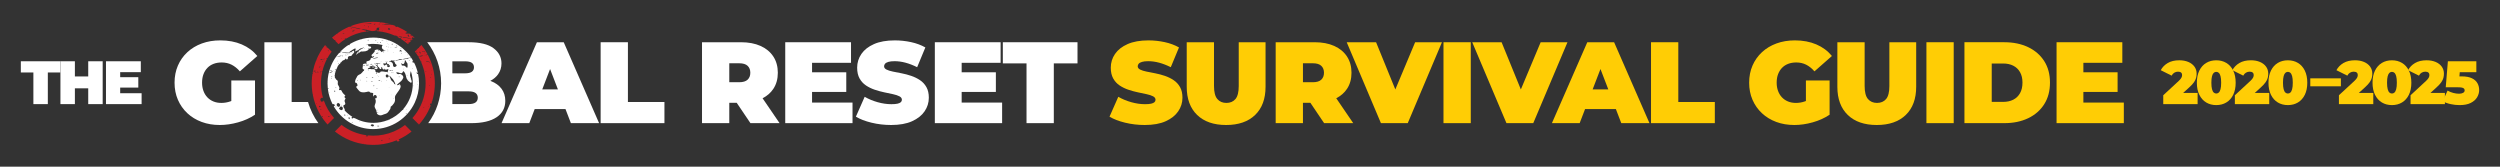 <?xml version="1.0" encoding="UTF-8"?>
<svg id="Layer_1" data-name="Layer 1" xmlns="http://www.w3.org/2000/svg" width="600" height="40" version="1.1" viewBox="0 0 600 40">
  <rect x="0" y="0" width="600" height="40" fill="#333333" stroke="none"/>
  <defs>
    <style>
      .cls-1 {
        fill: none;
      }

      .cls-1, .cls-2, .cls-3, .cls-4 {
        stroke-width: 0px;
      }

      .cls-2 {
        fill: #cb2026;
      }

      .cls-3 {
        fill: #fff;
      }

      .cls-4 {
        fill: #ffcd05;
      }
    </style>
  </defs>
  <g>
    <path class="cls-1" d="M177.414,15.185h-2.386v4.55h2.386c.906,0,1.577-.203,2.011-.61.434-.407.652-.962.652-1.665,0-.703-.218-1.257-.652-1.664-.435-.407-1.105-.61-2.011-.61Z"/>
    <path class="cls-1" d="M315.094,15.185h-2.386v4.55h2.386c.906,0,1.577-.203,2.011-.61.434-.407.652-.962.652-1.665,0-.703-.218-1.257-.652-1.664-.435-.407-1.105-.61-2.011-.61Z"/>
    <polygon class="cls-1" points="130.14 21.455 133.9 21.455 132.02 16.563 130.14 21.455"/>
    <path class="cls-1" d="M113.239,17.224c.342-.25.513-.606.513-1.068,0-.481-.171-.841-.513-1.082-.342-.24-.883-.361-1.623-.361h-3.052v2.885h3.052c.739,0,1.28-.125,1.623-.374Z"/>
    <path class="cls-1" d="M114.127,22.315c-.361-.259-.902-.388-1.623-.388h-3.939v3.052h3.939c.721,0,1.262-.129,1.623-.388.361-.259.541-.638.541-1.138,0-.499-.18-.878-.541-1.137Z"/>
    <polygon class="cls-1" points="382.233 21.455 385.993 21.455 384.113 16.564 382.233 21.455"/>
    <path class="cls-1" d="M483.187,15.768c-.694-.351-1.503-.527-2.427-.527h-2.746v9.21h2.746c.925,0,1.734-.176,2.427-.527.694-.351,1.235-.874,1.623-1.568.389-.694.583-1.54.583-2.538,0-.98-.194-1.812-.583-2.497-.388-.684-.929-1.202-1.623-1.554Z"/>
    <path class="cls-3" d="M49.774,16.295c.407-.425.902-.749,1.484-.971.583-.222,1.235-.333,1.956-.333.869,0,1.66.18,2.372.541.712.361,1.373.893,1.984,1.595l4.189-3.69c-.981-1.202-2.224-2.127-3.731-2.774-1.508-.647-3.223-.971-5.146-.971-1.609,0-3.084.245-4.425.735-1.341.49-2.502,1.189-3.482,2.094-.981.906-1.739,1.979-2.275,3.218-.537,1.239-.805,2.608-.805,4.106s.268,2.867.805,4.106c.536,1.239,1.29,2.312,2.261,3.218.971.906,2.118,1.605,3.44,2.095,1.322.49,2.769.735,4.342.735,1.424,0,2.894-.213,4.411-.638,1.516-.425,2.867-1.036,4.05-1.831v-8.212h-5.687v4.922c-.074.03-.149.059-.222.085-.703.25-1.424.374-2.164.374-.703,0-1.336-.115-1.9-.347-.564-.231-1.05-.559-1.456-.985-.407-.425-.721-.938-.943-1.54-.222-.601-.333-1.262-.333-1.984,0-.758.111-1.433.333-2.025.222-.592.536-1.1.943-1.526Z"/>
    <path class="cls-3" d="M69.998,24.479v-14.343h-6.547v19.419h12.955c-1.101-1.516-1.948-3.229-2.475-5.077h-3.933Z"/>
    <path class="cls-3" d="M120.369,21.302c-.601-.804-1.452-1.419-2.552-1.845-.046-.018-.096-.033-.143-.051.788-.414,1.411-.937,1.863-1.572.545-.767.818-1.641.818-2.622,0-1.479-.638-2.695-1.914-3.648-1.276-.952-3.255-1.429-5.937-1.429h-9.966c2.088,2.737,3.329,6.155,3.329,9.864,0,3.571-1.15,6.872-3.099,9.556h10.291c2.681,0,4.721-.472,6.117-1.415,1.396-.943,2.095-2.256,2.095-3.939,0-1.128-.301-2.094-.902-2.899ZM108.565,14.714h3.052c.739,0,1.28.121,1.623.361.342.24.513.601.513,1.082,0,.463-.171.818-.513,1.068-.342.25-.883.374-1.623.374h-3.052v-2.885ZM114.127,24.59c-.361.259-.902.388-1.623.388h-3.939v-3.052h3.939c.721,0,1.262.13,1.623.388.361.259.541.638.541,1.137,0,.499-.18.879-.541,1.138Z"/>
    <path class="cls-3" d="M128.858,10.136l-8.489,19.419h6.658l1.301-3.385h7.385l1.301,3.385h6.769l-8.489-19.419h-6.436ZM130.14,21.455l1.88-4.892,1.88,4.892h-3.76Z"/>
    <polygon class="cls-3" points="150.699 10.136 144.152 10.136 144.152 29.556 159.466 29.556 159.466 24.479 150.699 24.479 150.699 10.136"/>
    <path class="cls-3" d="M185.598,21.33c.721-1.082,1.082-2.372,1.082-3.87s-.361-2.797-1.082-3.898c-.721-1.1-1.743-1.946-3.066-2.538-1.322-.592-2.89-.888-4.702-.888h-9.349v19.419h6.547v-4.883h1.783l3.293,4.883h6.991l-4.076-5.973c1.088-.557,1.948-1.308,2.578-2.253ZM179.425,19.125c-.435.407-1.105.61-2.011.61h-2.386v-4.55h2.386c.906,0,1.577.204,2.011.61.434.407.652.962.652,1.664,0,.703-.218,1.258-.652,1.665Z"/>
    <polygon class="cls-3" points="194.894 22.065 203.106 22.065 203.106 17.349 194.894 17.349 194.894 15.074 204.244 15.074 204.244 10.136 188.458 10.136 188.458 29.556 204.604 29.556 204.604 24.618 194.894 24.618 194.894 22.065"/>
    <path class="cls-3" d="M220.797,19.236c-.638-.425-1.336-.767-2.095-1.026-.759-.259-1.521-.462-2.289-.61-.768-.148-1.47-.287-2.108-.416-.638-.129-1.151-.291-1.54-.485-.388-.194-.583-.458-.583-.791,0-.222.078-.425.236-.61.157-.185.42-.333.791-.444.37-.111.869-.167,1.498-.167.85,0,1.724.121,2.622.361.897.241,1.826.601,2.788,1.082l1.97-4.744c-1.017-.573-2.164-.999-3.44-1.276-1.276-.277-2.571-.416-3.884-.416-1.997,0-3.667.296-5.008.888-1.341.592-2.349,1.383-3.024,2.372-.675.99-1.013,2.085-1.013,3.287,0,1.036.194,1.9.583,2.594.388.694.902,1.253,1.54,1.678.638.426,1.341.768,2.108,1.026.767.259,1.53.467,2.289.624.758.157,1.456.305,2.094.444.638.139,1.151.31,1.54.513.388.204.582.481.582.832,0,.222-.083.412-.25.569-.166.157-.43.277-.791.361-.361.083-.856.125-1.484.125-1.073,0-2.178-.162-3.315-.485-1.137-.323-2.169-.753-3.093-1.29l-2.108,4.772c.98.592,2.228,1.073,3.745,1.443,1.516.37,3.088.555,4.716.555,2.016,0,3.69-.301,5.021-.902,1.332-.601,2.335-1.396,3.01-2.386.675-.989,1.013-2.076,1.013-3.26,0-1.017-.194-1.868-.583-2.552-.388-.684-.902-1.239-1.54-1.664Z"/>
    <polygon class="cls-3" points="230.798 22.065 239.009 22.065 239.009 17.349 230.798 17.349 230.798 15.074 240.147 15.074 240.147 10.136 224.362 10.136 224.362 29.556 240.508 29.556 240.508 24.618 230.798 24.618 230.798 22.065"/>
    <polygon class="cls-3" points="240.679 15.213 246.366 15.213 246.366 29.556 252.914 29.556 252.914 15.213 258.601 15.213 258.601 10.136 240.679 10.136 240.679 15.213"/>
    <path class="cls-4" d="M281.668,19.236c-.638-.425-1.336-.767-2.095-1.026-.759-.259-1.521-.462-2.289-.61-.768-.148-1.47-.287-2.108-.416-.638-.129-1.151-.291-1.54-.485-.388-.194-.583-.458-.583-.791,0-.222.078-.425.236-.61.157-.185.42-.333.791-.444.37-.111.869-.167,1.498-.167.85,0,1.724.121,2.622.361.897.241,1.826.601,2.788,1.082l1.97-4.744c-1.017-.573-2.164-.999-3.44-1.276-1.276-.277-2.571-.416-3.884-.416-1.997,0-3.667.296-5.008.888-1.341.592-2.349,1.383-3.024,2.372-.675.99-1.013,2.085-1.013,3.287,0,1.036.194,1.9.583,2.594.388.694.902,1.253,1.54,1.678.638.426,1.341.768,2.108,1.026.767.259,1.53.467,2.289.624.758.157,1.456.305,2.094.444.638.139,1.151.31,1.54.513.388.204.582.481.582.832,0,.222-.083.412-.25.569-.166.157-.43.277-.791.361-.361.083-.856.125-1.484.125-1.073,0-2.178-.162-3.315-.485-1.137-.323-2.169-.753-3.093-1.29l-2.108,4.772c.98.592,2.228,1.073,3.745,1.443,1.516.37,3.088.555,4.716.555,2.016,0,3.69-.301,5.021-.902,1.332-.601,2.335-1.396,3.01-2.386.675-.989,1.013-2.076,1.013-3.26,0-1.017-.194-1.868-.583-2.552-.388-.684-.902-1.239-1.54-1.664Z"/>
    <path class="cls-4" d="M297.298,20.623c0,1.48-.264,2.529-.791,3.149-.527.62-1.253.929-2.178.929-.906,0-1.628-.309-2.164-.929-.537-.619-.805-1.669-.805-3.149v-10.487h-6.547v10.681c0,2.904.832,5.16,2.497,6.769,1.664,1.609,3.985,2.414,6.963,2.414,2.977,0,5.299-.805,6.963-2.414,1.665-1.609,2.497-3.865,2.497-6.769v-10.681h-6.436v10.487Z"/>
    <path class="cls-4" d="M323.278,21.33c.721-1.082,1.082-2.372,1.082-3.87s-.361-2.797-1.082-3.898c-.721-1.1-1.743-1.946-3.066-2.538-1.322-.592-2.89-.888-4.702-.888h-9.349v19.419h6.547v-4.883h1.783l3.293,4.883h6.991l-4.076-5.973c1.088-.557,1.948-1.308,2.578-2.253ZM317.105,19.125c-.435.407-1.105.61-2.011.61h-2.386v-4.55h2.386c.906,0,1.577.204,2.011.61.434.407.652.962.652,1.664,0,.703-.218,1.258-.652,1.665Z"/>
    <polygon class="cls-4" points="334.879 21.469 330.258 10.136 323.211 10.136 331.423 29.556 337.859 29.556 346.071 10.136 339.634 10.136 334.879 21.469"/>
    <rect class="cls-4" x="346.437" y="10.136" width="6.547" height="19.419"/>
    <polygon class="cls-4" points="369.759 10.136 365.004 21.469 360.382 10.136 353.336 10.136 361.548 29.556 367.984 29.556 376.195 10.136 369.759 10.136"/>
    <path class="cls-4" d="M380.95,10.136l-8.489,19.419h6.658l1.301-3.385h7.385l1.301,3.385h6.769l-8.489-19.419h-6.436ZM382.233,21.455l1.88-4.891,1.88,4.891h-3.76Z"/>
    <polygon class="cls-4" points="402.792 10.136 396.245 10.136 396.245 29.556 411.558 29.556 411.558 24.479 402.792 24.479 402.792 10.136"/>
    <path class="cls-4" d="M427.676,16.295c.407-.425.902-.749,1.484-.971.583-.222,1.235-.333,1.956-.333.869,0,1.66.18,2.372.541.712.361,1.373.893,1.984,1.595l4.189-3.69c-.98-1.202-2.224-2.127-3.731-2.774-1.508-.647-3.223-.971-5.146-.971-1.609,0-3.084.245-4.425.735-1.341.49-2.502,1.189-3.482,2.094-.981.906-1.739,1.979-2.275,3.218-.537,1.239-.804,2.608-.804,4.106s.268,2.867.804,4.106c.536,1.239,1.29,2.312,2.261,3.218.971.906,2.118,1.605,3.44,2.095,1.322.49,2.769.735,4.342.735,1.424,0,2.894-.213,4.411-.638,1.516-.425,2.866-1.036,4.05-1.831v-8.212h-5.687v4.922c-.074.03-.149.059-.222.085-.703.25-1.424.374-2.164.374-.703,0-1.336-.115-1.9-.347-.564-.231-1.05-.559-1.456-.985-.407-.425-.721-.938-.943-1.54-.222-.601-.333-1.262-.333-1.984,0-.758.111-1.433.333-2.025.222-.592.536-1.1.943-1.526Z"/>
    <path class="cls-4" d="M453.451,20.623c0,1.48-.264,2.529-.791,3.149-.527.62-1.253.929-2.178.929-.906,0-1.628-.309-2.164-.929-.537-.619-.805-1.669-.805-3.149v-10.487h-6.547v10.681c0,2.904.832,5.16,2.497,6.769,1.664,1.609,3.985,2.414,6.963,2.414,2.977,0,5.299-.805,6.963-2.414,1.665-1.609,2.497-3.865,2.497-6.769v-10.681h-6.436v10.487Z"/>
    <rect class="cls-4" x="462.342" y="10.136" width="6.547" height="19.419"/>
    <path class="cls-4" d="M486.752,11.315c-1.646-.786-3.551-1.179-5.715-1.179h-9.571v19.419h9.571c2.164,0,4.069-.393,5.715-1.179,1.646-.786,2.931-1.905,3.856-3.357.924-1.452,1.387-3.186,1.387-5.202,0-1.997-.463-3.717-1.387-5.16-.925-1.443-2.21-2.557-3.856-3.343ZM484.81,22.357c-.388.694-.929,1.216-1.623,1.568-.694.351-1.503.527-2.427.527h-2.746v-9.21h2.746c.925,0,1.734.176,2.427.527.694.351,1.235.87,1.623,1.554.389.684.583,1.517.583,2.497,0,.999-.194,1.845-.583,2.538Z"/>
    <polygon class="cls-4" points="500.01 24.618 500.01 22.065 508.222 22.065 508.222 17.349 500.01 17.349 500.01 15.074 509.359 15.074 509.359 10.136 493.574 10.136 493.574 29.556 509.72 29.556 509.72 24.618 500.01 24.618"/>
  </g>
  <g>
    <path class="cls-4" d="M519.181,24.988v-2.13l3.717-3.438c.235-.225.409-.421.522-.588.112-.166.188-.316.228-.448.039-.132.059-.257.059-.375,0-.255-.083-.453-.25-.595-.167-.142-.416-.213-.749-.213-.304,0-.593.081-.867.242-.274.162-.49.399-.646.712l-2.615-1.307c.372-.705.93-1.278,1.675-1.719.744-.441,1.67-.661,2.777-.661.813,0,1.533.132,2.16.397.627.264,1.116.637,1.469,1.117.352.48.529,1.048.529,1.704,0,.333-.042.666-.125.999-.083.333-.252.683-.507,1.05-.255.367-.632.776-1.131,1.227l-2.791,2.542-.544-1.205h5.333v2.688h-8.242Z"/>
    <path class="cls-4" d="M531.904,25.223c-.911,0-1.716-.211-2.417-.632-.7-.421-1.249-1.033-1.645-1.836-.397-.803-.595-1.773-.595-2.909,0-1.136.198-2.106.595-2.909.397-.803.945-1.415,1.645-1.836.7-.421,1.506-.632,2.417-.632.911,0,1.716.211,2.417.632.7.421,1.249,1.033,1.645,1.836s.595,1.773.595,2.909c0,1.136-.198,2.106-.595,2.909-.397.803-.945,1.415-1.645,1.836-.7.421-1.506.632-2.417.632ZM531.904,22.446c.225,0,.426-.078.602-.235.176-.157.316-.426.419-.808.103-.382.154-.901.154-1.557,0-.666-.051-1.187-.154-1.564-.103-.377-.242-.644-.419-.801-.176-.157-.377-.235-.602-.235-.225,0-.426.078-.602.235-.176.157-.316.424-.419.801-.103.377-.154.899-.154,1.564,0,.656.052,1.175.154,1.557.103.382.242.651.419.808.176.157.377.235.602.235Z"/>
    <path class="cls-4" d="M536.37,24.988v-2.13l3.717-3.438c.235-.225.409-.421.522-.588.112-.166.188-.316.228-.448.039-.132.059-.257.059-.375,0-.255-.083-.453-.25-.595-.167-.142-.416-.213-.749-.213-.304,0-.593.081-.867.242-.274.162-.49.399-.646.712l-2.615-1.307c.372-.705.93-1.278,1.675-1.719.744-.441,1.67-.661,2.777-.661.813,0,1.533.132,2.16.397.627.264,1.116.637,1.469,1.117.352.48.529,1.048.529,1.704,0,.333-.042.666-.125.999-.083.333-.252.683-.507,1.05-.255.367-.632.776-1.131,1.227l-2.791,2.542-.544-1.205h5.333v2.688h-8.242Z"/>
    <path class="cls-4" d="M549.092,25.223c-.911,0-1.716-.211-2.417-.632-.7-.421-1.249-1.033-1.645-1.836-.397-.803-.595-1.773-.595-2.909,0-1.136.198-2.106.595-2.909.397-.803.945-1.415,1.645-1.836.7-.421,1.506-.632,2.417-.632.911,0,1.716.211,2.417.632.7.421,1.249,1.033,1.645,1.836s.595,1.773.595,2.909c0,1.136-.198,2.106-.595,2.909-.397.803-.945,1.415-1.645,1.836-.7.421-1.506.632-2.417.632ZM549.092,22.446c.225,0,.426-.078.602-.235.176-.157.316-.426.419-.808.103-.382.154-.901.154-1.557,0-.666-.051-1.187-.154-1.564-.103-.377-.242-.644-.419-.801-.176-.157-.377-.235-.602-.235-.225,0-.426.078-.602.235-.176.157-.316.424-.419.801-.103.377-.154.899-.154,1.564,0,.656.052,1.175.154,1.557.103.382.242.651.419.808.176.157.377.235.602.235Z"/>
    <path class="cls-4" d="M554.468,20.713v-1.91h7.345v1.91h-7.345Z"/>
    <path class="cls-4" d="M561.344,24.988v-2.13l3.717-3.438c.235-.225.409-.421.522-.588.112-.166.188-.316.228-.448.039-.132.059-.257.059-.375,0-.255-.083-.453-.25-.595-.167-.142-.416-.213-.749-.213-.304,0-.593.081-.867.242-.274.162-.49.399-.646.712l-2.615-1.307c.372-.705.93-1.278,1.675-1.719.744-.441,1.67-.661,2.777-.661.813,0,1.533.132,2.16.397.627.264,1.116.637,1.469,1.117.352.48.529,1.048.529,1.704,0,.333-.042.666-.125.999-.083.333-.252.683-.507,1.05-.255.367-.632.776-1.131,1.227l-2.791,2.542-.544-1.205h5.333v2.688h-8.242Z"/>
    <path class="cls-4" d="M574.066,25.223c-.911,0-1.716-.211-2.417-.632-.7-.421-1.249-1.033-1.645-1.836-.397-.803-.595-1.773-.595-2.909,0-1.136.198-2.106.595-2.909.397-.803.945-1.415,1.645-1.836.7-.421,1.506-.632,2.417-.632.911,0,1.716.211,2.417.632.7.421,1.249,1.033,1.645,1.836s.595,1.773.595,2.909c0,1.136-.198,2.106-.595,2.909-.397.803-.945,1.415-1.645,1.836-.7.421-1.506.632-2.417.632ZM574.066,22.446c.225,0,.426-.078.602-.235.176-.157.316-.426.419-.808.103-.382.154-.901.154-1.557,0-.666-.051-1.187-.154-1.564-.103-.377-.242-.644-.419-.801-.176-.157-.377-.235-.602-.235-.225,0-.426.078-.602.235-.176.157-.316.424-.419.801-.103.377-.154.899-.154,1.564,0,.656.052,1.175.154,1.557.103.382.242.651.419.808.176.157.377.235.602.235Z"/>
    <path class="cls-4" d="M578.532,24.988v-2.13l3.717-3.438c.235-.225.409-.421.522-.588.112-.166.188-.316.228-.448.039-.132.059-.257.059-.375,0-.255-.083-.453-.25-.595-.167-.142-.416-.213-.749-.213-.304,0-.593.081-.867.242-.274.162-.49.399-.646.712l-2.615-1.307c.372-.705.93-1.278,1.675-1.719.744-.441,1.67-.661,2.777-.661.813,0,1.533.132,2.16.397.627.264,1.116.637,1.469,1.117.352.48.529,1.048.529,1.704,0,.333-.042.666-.125.999-.083.333-.252.683-.507,1.05-.255.367-.632.776-1.131,1.227l-2.791,2.542-.544-1.205h5.333v2.688h-8.242Z"/>
    <path class="cls-4" d="M590.299,25.223c-.705,0-1.42-.078-2.145-.235-.725-.156-1.361-.387-1.91-.69l1.175-2.556c.441.255.901.443,1.381.566.48.123.935.184,1.366.184.392,0,.715-.068.97-.206.255-.137.382-.338.382-.602,0-.147-.044-.277-.132-.389-.088-.112-.242-.198-.463-.257-.22-.059-.541-.088-.962-.088h-2.982l.514-6.244h6.831v2.615h-5.612l1.748-1.484-.309,3.981-1.748-1.484h2.395c1.018,0,1.834.147,2.446.441.612.294,1.058.688,1.337,1.182.279.495.419,1.046.419,1.653,0,.607-.164,1.188-.492,1.741-.328.553-.837,1.004-1.528,1.352-.69.347-1.584.521-2.681.521Z"/>
  </g>
  <g>
    <path class="cls-3" d="M8.012,24.988v-7.595h-3.012v-2.689h9.49v2.689h-3.012v7.595h-3.467Z"/>
    <path class="cls-3" d="M17.972,24.988h-3.467v-10.284h3.467v10.284ZM21.41,21.198h-3.673v-2.85h3.673v2.85ZM21.175,14.704h3.467v10.284h-3.467v-10.284Z"/>
    <path class="cls-3" d="M28.843,22.373h5.142v2.615h-8.55v-10.284h8.359v2.615h-4.951v5.054ZM28.608,18.524h4.584v2.497h-4.584v-2.497Z"/>
  </g>
  <g>
    <path class="cls-3" d="M78.842,21.181c0,.053.071.053.056.129-.084.01-.146.012-.213.011.158,1.316.55,2.561,1.133,3.692.05-.038.113-.056.188-.041.125.025.236.133.434.252-.152.127-.245.236-.342.296,1.906,3.263,5.446,5.461,9.49,5.461,2.203,0,4.256-.653,5.977-1.774-.007-.005-.016-.012-.041-.033.03.011.047.017.06.021,1.697-1.11,3.069-2.677,3.941-4.525-.01-.008-.009-.017.013-.028.661-1.411,1.031-2.984,1.031-4.642,0-.799-.086-1.578-.249-2.329v.058h-.32c.06-.172.111-.187.191-.32h.068c-.208-.859-.518-1.679-.916-2.446-.007.012-.015.022-.023.028-.191.137-.286-.002-.388-.216.09-.059.171-.111.244-.121-.046-.082-.094-.164-.143-.245-.102.052-.078.051-.184-.004h.182c-.457-.769-1.006-1.478-1.631-2.111h-.023v-.023c-.537-.541-1.129-1.026-1.767-1.447h-.087v-.058c-.952-.614-2.006-1.084-3.129-1.382-.045.022-.049.012-.131-.031h.015c-.861-.218-1.762-.334-2.69-.334-1.162,0-2.283.182-3.335.518v.007c-.008-0-.013-0-.021-0-.838.269-1.631.636-2.368,1.088h.087c-.022.064-.041.127-.063.191h-.257c.012-.029.022-.048.03-.064-.812.523-1.552,1.15-2.199,1.862.129.002.269-.006.444-.008-.116.077-.32.111-.545.122-.237.268-.461.547-.67.837h.001v.129h-.093c-.551.784-1.002,1.642-1.334,2.557h.019v.064c-.016.005-.032.01-.048.016-.37,1.044-.587,2.16-.623,3.321.068.024.038.006.095.053h-.064c-.011.012-.022.022-.033.033-.002.085-.003.17-.003.254,0,.403.023.801.065,1.193.056-.012.114-.018.171-.012ZM100.254,19.52c-.111.057-.08.056-.191,0h.191ZM100.319,20.352c-.11.066-.145.069-.256,0h.256ZM99.999,17.474h-.128c-.006-.046-.006-.082-.006-.135.036.071.159-.035.135.135ZM99.808,23.42c-.111-.041-.063-.013-.128-.064.11.041.063.013.128.064ZM79.347,22.077c.11.041.063.014.128.064-.11-.041-.062-.013-.128-.064ZM79.57,18.912c-.019.003-.065-.041-.062-.052.009-.038.036-.07.056-.105.032.022.065.044.125.086-.058.036-.087.067-.119.071ZM79.722,18.433c-.016.088-.105.071-.183.064v-.128c.06-.006.13-.006.183-.006v.07ZM80.434,21.95v.127h-.129c-.021-.105-.043-.213-.064-.32h.193c-.008.183-.046.095,0,.193ZM80.497,20.927c.041.096.08.028,0,.127v.065c-.16-.104-.066-.012,0-.191ZM80.625,21.821c-.11-.041-.062-.013-.128-.064.11.041.063.014.128.064ZM80.689,25.721h-.128v-.127h.128v.127ZM80.689,20.862c.051.066.023.017.064.129-.13-.059-.044.013-.064-.129ZM80.825,25.292c-.115-.305.114-.428.275-.612.383.128.55.32.522.591-.02.195-.124.328-.304.371-.143.034-.423-.162-.494-.35ZM81.968,27.704h.191c-.11.057-.082.056-.191,0ZM82.251,26.21c-.087.201-.269.28-.489.181-.143-.065-.272-.17-.423-.269.09-.154.15-.263.217-.367.143-.223.315-.265.525-.134.18.113.259.384.17.589ZM81.649,24.955h.191c-.11.056-.082.056-.191,0ZM81.904,25.339c.022-.064.043-.129.064-.193.041.096.079.028,0,.128v.064h-.064ZM82.927,27.64c-.11.041-.063.014-.128.064-.315-.027-.257-.008-.255-.191.127.021.255.043.384.064v.062ZM83.503,27.704h-.064v-.129h.064v.129ZM83.798,28.608c-.083-.134-.164-.209-.169-.29-.004-.061.087-.131.136-.196.067.071.156.131.19.217.016.042-.073.132-.157.269ZM84.589,29.494h-.127v-.127h.127v.127ZM86.339,29.175c-.016-.019-.032-.039-.047-.058.029-.015.058-.031.088-.046.01.026.021.052.031.078-.024.009-.048.017-.072.026ZM87.85,30.262c.111.041.063.013.127.064-.109-.041-.061-.013-.127-.064ZM89.6,30.302c-.264.116-.455-.036-.646-.244.201-.303.441-.231.667-.147.06.022.114.148.119.231.003.051-.08.134-.141.161ZM90.984,30.326c-.344.01-.422.04-.448-.129h.448v.129ZM93.541,28.791h-.064v-.129h.064v.129ZM94.221,28.677l-.002-.031.034.014-.032.017ZM94.756,29.367c.111.041.062.011.127.063-.11-.041-.063-.012-.127-.063ZM97.482,27.297c-.039-.032-.068-.08-.101-.121.021-.017.046-.051.062-.046.044.013.085.041.161.082-.069.049-.113.093-.122.086ZM97.434,26.305c0-.053,0-.089.007-.135.111.041.062.013.128.064-.064-.036-.1.034-.135.071ZM97.569,26.68c-.111-.041-.063-.012-.128-.063.111.041.062.011.128.063ZM99.104,20.543h.064v.128h-.064v-.128ZM98.975,16.323h.064v.127h-.064v-.127ZM98.591,13.829v.128c-.32-.002-.302.039-.318-.128h.318ZM98.4,14.405v.127h-.064v-.127h.064ZM97.761,13.126h.064v.127h-.064v-.127ZM97.314,12.294c-.152-.056-.105-.023-.193-.127.081.042.132.069.193.127ZM97.377,12.678c-.11.066-.143.069-.255,0h.255ZM96.801,14.149c.31-.106.833-.08,1.088-.257h.255c-.206.362-.875.165-1.215.384h-.129v-.128ZM98.273,14.532h-.064c-.021.022-.043.043-.064.064v-.129c.11.042.062.013.128.064ZM98.016,19.073c-.11.065-.143.068-.255,0h.255ZM97.634,18.05c.021-.022.043-.043.063-.065.053.066.025.017.064.129,0,0-.251-.015-.127-.064ZM97.927,17.581l.034.014-.034.016-.001-.03ZM96.844,15.344c.152-.07.225-.237.262-.391.019-.079.033-.159.046-.239.007-.04.013-.079.019-.12.007-.048.011-.096.016-.144.004-.028.008-.057.013-.085.227.306.434.627.623.959-.011.013-.018.03-.016.048.01.122.015.243.017.365.002.108-.004.216-.016.323-.007.041-.013.082-.026.121-.003.006-.006.011-.009.017-.003.003-.007.007-.01.01-.01.006-.019.012-.029.017-.013.005-.026.008-.04.011-.011 0-.022,0-.034-.001-.019-.004-.036-.009-.054-.015-.015-.008-.029-.017-.044-.026-.037-.033-.071-.07-.106-.106-.028-.028-.056-.056-.084-.084-.028-.028-.057-.053-.087-.078-.044-.036-.089-.07-.138-.099-.038-.022-.08-.039-.122-.051-.019-.006-.039-.012-.059-.015-.057-.01-.114-.017-.171-.019-.044-.001-.087-.001-.13-.001-.032-0-.064-.004-.095-.007-.046-.008-.09-.017-.134-.032-0-.01-0-.02-0-.031,0-.044-.003-.087-.016-.129-.025-.081-.077-.145-.128-.21-.003-.005-.006-.009-.01-.013-.012-.016-.023-.032-.033-.049.012-.012.024-.022.037-.033.011-.008.022-.015.033-.021.003,0,.007,0,.01 0.0.024.005.048.011.072.019.042.021.081.047.121.073.032.021.062.037.097.052.029.012.06.016.092.017.021-.002.041-.004.062-.007.026-.006.049-.015.074-.027ZM96.801,16.515v.127h-.064v-.127h.064ZM96.245,15.268h-0c.001-.001.002-.002.003-.003-.001.001-.002.002-.002.003ZM96.737,14.916h-.062v-.128h.062v.128ZM96.291,11.592v.127c-.16-.094-.076.017-.128-.191.043.022.086.043.128.064ZM95.971,11.144s.048.038-.064.129c.022-.043.043-.086.064-.129ZM95.842,12.103c.043.043.086.086.128.129h.064c0-.256.043-.068-.064-.256h.064c.048-.067.28.17.384.256v.127c-.175-.036-.332-.065-.577-.065v-.191ZM96.482,12.742v.128c-.159-.095-.074.015-.127-.193.043.022.084.043.127.064ZM95.906,14.212h.768c-.359.25-1.22.17-1.472.32h-.32v-.064c.312-.06.803-.088,1.023-.256ZM95.012,12.167c.111.041.062.012.128.063-.11-.041-.062-.012-.128-.063ZM95.587,11.847c-.111-.041-.063-.013-.127-.064.11.041.063.013.127.064ZM95.267,10.824v.129c-.15-.056-.106-.025-.191-.129h.191ZM95.267,11.208c.11.041.063.012.128.064-.262.115-.379.126-.768.126.158-.107.48-.088.639-.191ZM93.988,10.568c.11-.041.063-.013.128-.064.064.022.127.043.191.064v.064h-.32v-.064ZM94.501,12.551c-.11.056-.082.056-.193,0h.193ZM94.244,12.038c-.111-.041-.063-.012-.127-.063.111.041.063.012.127.063ZM93.924,11.463c-.109.058-.081.056-.192,0h.192ZM93.799,14.619c.017-.033.034-.065.055-.095.006-.007.013-.013.019-.019.007-.004.013-.008.02-.012.004-.001.007-.002.011-.003.071-.006.142-.005.213.002.02.004.04.009.059.015.023.012.045.026.066.041.021.017.042.034.063.051.141-.036.248-.194.389-.071,0,.036,0,.089-.003.132h-.301c.016.01.032.021.049.03.035.019.07.037.105.055.043.022.087.043.127.07.002.002.004.004.006.005.003.006.007.012.01.018.005.013.008.026.012.038.018.006.015.008.056.039-.022-.008-.037-.013-.049-.017.005.015.01.031.015.046.013.04.026.08.041.12.031.08.063.158.107.231.032.053.073.099.119.139.041.036.09.062.134.094.012.011.024.022.034.034.009.013.017.027.025.041.004.012.008.025.01.038.001.013.002.027.001.041-.005.025-.012.048-.02.072-.016.033-.034.064-.056.094-.023.028-.049.054-.077.077-.035.025-.074.041-.114.059-.017.007-.03.028-.035.045-.001.005-.002.01-.002.016-.01.001-.02.001-.031.002-.019.002-.038.005-.057.007-.057.007-.115.015-.173.012-.016-.004-.031-.008-.046-.013-.032-.015-.063-.032-.092-.051-.029-.024-.055-.051-.08-.08-.017-.024-.031-.048-.044-.073-.01-.029-.017-.057-.022-.087-.012-.125-.017-.251-.046-.373-.014-.059-.034-.117-.057-.173-.015-.035-.03-.068-.05-.099-.02-.032-.046-.062-.073-.088-.01-.009-.021-.018-.032-.026-.021-.017-.041-.032-.064-.046-.032-.019-.068-.034-.103-.046-.021-.007-.042-.016-.063-.024-.036-.016-.073-.034-.106-.056-.002-.002-.003-.003-.005-.004-0-.013.001-.026.001-.039h-.336v-.127c.162-.006.237-.008.319-.064.022.007.044.015.067.022ZM94.483,19.847c-.027-.045-.059-.086-.094-.126-.094-.106-.206-.194-.318-.28-.026-.021-.051-.042-.075-.065-.023-.023-.044-.048-.064-.073-.029-.04-.056-.08-.081-.123-.022-.039-.042-.08-.061-.121-.053-.138-.092-.282-.15-.418-.027-.063-.058-.124-.092-.183-.032-.055-.063-.11-.09-.167-.019-.049-.034-.099-.048-.15.006.004.012.008.018.011.042.026.082.054.122.083.035.026.068.054.101.083.057.052.111.106.164.162.056.058.105.121.155.184.049.062.103.119.159.174.028.027.057.054.085.082.021.02.041.041.06.063.019.021.035.045.051.068.04.062.078.125.117.189.044.072.088.143.128.216.08.149.159.299.219.458.025.077.047.155.069.232.014.049.027.097.041.146-.002-.001-.003-.002-.005-.003-.032-.023-.069-.041-.104-.06-.039-.02-.077-.041-.113-.065-.018-.016-.035-.034-.051-.053-.019-.027-.035-.054-.051-.083-.016-.031-.03-.063-.046-.094-.014-.03-.029-.059-.046-.087ZM94.501,23.676h-.064c-.022.021-.043.043-.064.064v-.128c.11.041.062.013.128.064ZM93.988,22.781c-.11.056-.081.056-.191,0h.191ZM93.284,20.991h.193c-.11.056-.082.056-.193,0ZM93.368,22.521l-.005.025-.022-.018.027-.007ZM92.829,18.6c-.164-.036-.272-.239-.248-.466.019-.186.177-.298.362-.258.184.04.354.284.327.471-.022.146-.271.29-.44.254ZM92.908,23.922l-.014.025-.008-.027.023.003ZM92.838,19.2v.129h-.064v-.129h.064ZM92.518,26.68h.256c-.111.068-.145.069-.256,0ZM92.773,27.065c-.111-.042-.063-.012-.129-.063.111.041.063.012.129.063ZM92.389,24.251c-.11-.041-.063-.011-.127-.064.11.041.063.013.127.064ZM92.198,22.972c.11.041.063.013.129.064-.11-.041-.063-.013-.129-.064ZM92.186,17.191c-.111-.019-.222-.034-.334-.042-.09-.006-.18-.002-.271-.002-.052,0-.106.001-.155.02-.037.014-.07.03-.101.053-.032.024-.062.049-.09.076-.044.043-.082.093-.128.135-.007.005-.015.009-.022.013-.025.008-.05.014-.075.018-.024.002-.047.005-.071.006-.025.001-.051-0-.077-.003-.056-.01-.109-.023-.164-.041-.061-.02-.121-.044-.181-.067-.057-.022-.115-.041-.174-.057-.029-.008-.058-.016-.087-.024-.032-.009-.064-.017-.096-.027-.003-.003-.006-.006-.009-.009-.007-.01-.013-.021-.019-.032-.012-.039-.02-.078-.027-.118-.003-.03-.006-.059-.009-.089-.003-.031-.008-.063-.014-.093-.006-.03-.022-.06-.036-.087-.016-.029-.039-.055-.062-.08-.024-.026-.057-.047-.088-.065-.028-.017-.061-.027-.091-.039-.022-.008-.044-.013-.067-.018-.046-.011-.095-.017-.143-.016-.046 0-.092.001-.138.002-.079.002-.159-0-.238-.005-.007.012-.015.026-.027.042-.078-.001-.065-.02-.065-.049-.046-.003-.092-.006-.138-.01-.047-.007-.093-.014-.139-.024-.024-.005-.048-.01-.072-.016-.118.012-.236.024-.354.036v-.096c-.005-0-.009-.001-.014-.001-.004-0-.007-0-.011-0-.041,0-.084.007-.124.017-.01.002-.019.005-.029.009.011-.012.02-.026.029-.04.01-.016.019-.032.03-.046.025-.025.051-.049.077-.073.011-.01.022-.019.034-.028.001 0.0.003.001.004.001.008-.001.016,0,.024-.002.004-.001.008-.002.012-.004.009-.002.017-.006.025-.009.092-.03.186-.047.28-.066.019-.004.034-.017.041-.035.002-0.0.005-.001.007-.001.006,0,.013 0.0.019 0.0.012 0.0.024.001.036,0,.013-0.0.027-.009.032-.021.013-.005.023-.017.024-.031.001-.01-.002-.019-.009-.026-.006-.006-.016-.013-.024-.012-.016.001-.031.001-.047.002-.007-.001-.014-.003-.02-.004-.015-.003-.03-.005-.045-.006-.015-.002-.029-.003-.043-.004-.012-.001-.023-.002-.035-.002-.013,0-.026.002-.037.007.015-.025.027-.051.04-.076.016-.03.036-.058.057-.085.008-.008.017-.016.026-.023.016-.009.032-.017.049-.024.004-.001.008-.002.012-.002.027,0,.053.002.08.003.057.004.114.007.171-.006.021-.005.042-.013.062-.022.023-.01.043-.026.063-.04.015-.01.028-.021.041-.032.021-.016.043-.032.065-.047.028-.017.056-.033.087-.045.011-.003.021-.005.032-.007.019.001.038.002.057.005-.003.003-.006.006-.009.01-.012.018-.015.041-.019.063-.004.015-.007.03-.01.045-.004.019-.007.038-.01.057-.002.014,0,.029.002.043.001.011.006.022.009.033.001.002.002.003.003.005-0.0.005-.001.01-.001.015,0,.011.001.022.003.033-.012.007-.021.017-.029.029-.028.043-.009.099.005.144.003.009.006.017.012.024l-0.0 0c-.004.006-.007.012-.009.019-.011.03.005.07.038.079.013.003.024.006.037.003.015-.003.031-.013.042-.024.009-.009.018-.02.025-.03.006-.009.012-.018.018-.027.003-.003.007-.007.01-.011.008-.01.013-.022.016-.035.002-.004.003-.008.004-.012 0-.002 0-.005 0-.007.001-.003.002-.005.003-.008.002-.005.003-.011.004-.017.003-.013.008-.031.004-.045-.005-.015-.01-.033-.024-.042-.001-.002-.001-.003-.002-.005-.002-.005-.005-.009-.009-.013-.008-.025-.015-.051-.018-.077-.001-.03-.002-.06-.002-.09-0-.016-.006-.032-.017-.042 0-.026.001-.052.002-.078 0-.009-.002-.016-.006-.024.007.002.014.004.02.005.026.007.052.013.077.022l.001.001c.008.015.016.03.023.046.016.033.037.064.059.093.007.01.016.019.024.028.035.036.075.063.124.075.029.007.058.011.087.016.014.004.028.008.041.013.019.012.036.025.053.039.018.018.035.036.051.056.001.003.003.006.005.009 0.0.002.001.004.001.005-0.0.01-.001.02-.002.03-.006.02-.013.04-.022.06-.004.007-.009.014-.014.021-.001.001-.001.001-.002.002-.005.003-.01.005-.015.008-.024.006-.049.008-.074.01-.007 0-.015 0-.022.001-.026-.005-.053-.007-.078-.001-.01.002-.02.006-.029.01-.062.025-.078.117-.033.164.002.002.003.004.005.005.013.015.029.025.047.032.006.003.012.006.017.008.012.005.024.008.037.012.024.007.048.015.071.024.029.018.053.041.082.059.041.024.086.029.132.032.056.004.114 0.0.168-.016.059-.018.118-.041.16-.087.027-.029.045-.06.059-.097.006-.017.01-.04.013-.057.002-.017.004-.033.005-.049.004-.085-.03-.166-.07-.238-.029-.055-.062-.107-.097-.159-.038-.055-.084-.102-.134-.145-.023-.021-.047-.041-.072-.06-.043-.032-.086-.064-.131-.093-.036-.024-.074-.046-.11-.071.004 0.0.008.001.012.001.03.002.06.005.09.008.063.006.124.015.186.025.013.003.027.006.041.009.053.011.104.028.153.05.025.014.05.03.073.048.01.01.019.02.027.031.017.031.029.062.041.095.016.048.034.095.057.141.014.026.031.049.047.072.023.032.055.057.084.082.034.029.077.044.114.068.007.008.014.017.021.026.021.037.039.075.058.113.012.023.023.046.037.068.029.049.059.099.101.138.013.012.026.024.041.034.004.002.009.005.013.007.014.009.029.016.044.02.043.015.099.014.139-.007.033-.017.055-.037.077-.066.011-.014.019-.037.024-.054.006-.023.009-.041.007-.063,0-.017-.002-.034-.005-.051-.003-.022-.014-.044-.021-.065-.009-.024-.024-.045-.038-.066-.022-.034-.044-.066-.061-.103-.001-.003-.002-.006-.002-.009.007 0.0.013.001.02.002.097.024.189.065.278.109.018.009.036.019.054.029.003.023.005.046.008.068.002.021.006.041.01.061.005.028.015.054.024.082.01.027.021.052.037.076.015.023.028.042.046.062.02.021.044.04.068.057.047.033.098.046.154.054.028.004.058-.002.086-.004.017-.001.035-.005.052-.01.027-.007.055-.013.082-.017.032.001.063.005.095.01.022.005.043.011.065.018.054.019.11.039.168.039.1 0.0.194-.042.288-.076.039-.011.078-.022.117-.032.04-.011.08-.026.122-.034.002.011.004.022.005.034.002.113-.015.227-.036.338-.009.037-.017.074-.029.11-.015.044-.032.086-.049.129-.016.04-.034.079-.052.118-.04-.018-.082-.032-.124-.042-.048-.011-.099-.015-.148-.018-.047-.003-.094-.002-.141-.002-.047,0-.094-.002-.141-.007-.088-.015-.175-.037-.264-.052ZM91.623,19.136c.11.041.063.012.129.064-.111-.041-.063-.013-.129-.064ZM91.687,19.52s-.252-.015-.129-.064c.022-.021.043-.042.064-.064.051.066.023.016.064.128ZM91.083,22.803c.014.021.025.045.036.068-.011.009-.023.018-.034.027-.012-.025-.025-.05-.038-.075.012-.007.034-.022.036-.02ZM90.919,22.717c.11.041.062.013.128.064-.11-.041-.062-.014-.128-.064ZM91.112,19.329c-.287-.015-.239.037-.257-.129h.384v.064c-.11.041-.063.012-.127.064ZM90.855,18.433v-.129h.064v.129h-.064ZM91.175,17.41h.128c-.059.114-.022.07-.128,0ZM91.303,25.85c-.11-.041-.063-.013-.128-.064.11.041.062.013.128.064ZM91.43,26.873c-.11-.041-.061-.013-.127-.064.11.042.063.013.127.064ZM90.855,23.867c-.111-.041-.063-.012-.127-.063.11.041.063.012.127.063ZM90.408,21.118h.127v.128h-.127v-.128ZM90.344,17.665h-.129c.013-.166.029-.217.064-.32.021.022.043.043.064.064.017.064-.011.033.127.064v.064c-.041.042-.084.085-.127.128ZM90.562,26.382c-.028.05-.054.102-.087.148-.003.005-.066-.026-.064-.032.01-.055.029-.108.046-.163.053.024.079.035.105.047ZM90.471,18.114h.193c-.11.056-.082.056-.193,0ZM89.385,19.52v.064c-.021.022-.043.043-.064.064-.135-.033-.23-.057-.32-.128h.384ZM88.874,17.345c.11.042.063.013.127.064-.11-.041-.063-.013-.127-.064ZM89.256,18.625v-.065c.111-.041.063-.011.129-.063h.191v.063c-.111.041-.063.014-.127.065h-.193ZM89.832,20.543v.064c-.02.021-.041.042-.063.064-.229-.028-.168.033-.193-.128h.255ZM88.874,21.821c-.11-.041-.063-.013-.128-.064.11.041.063.014.128.064ZM88.439,16.769c.009.027-.027.07-.061.15-.054-.074-.092-.114-.111-.162-.004-.011.057-.077.083-.073.034.005.077.048.089.086ZM88.041,18.689c-.008-.026-.017-.051-.026-.077-.003.002-.006.004-.009.007-.013-.022-.027-.044-.037-.067-.001-.002.01-.011.02-.019-.004-.012-.008-.024-.012-.036h.129v.191h-.065ZM88.106,19.455v.064h-.129v-.128c.043.021.086.043.129.064ZM87.85,15.683v-.192c.159.078.111.113.256.065h.448c-.112.179-.416.145-.704.127ZM88.745,15.556c.118-.097.231-.119.448-.128v-.127c.041.021.084.043.127.064v.127c-.191.022-.384.043-.575.065ZM90.535,15.3h-.255c.021-.064.043-.129.064-.193.219.063.642.006,1.023,0-.28.205-.565.04-.832.193ZM91.367,15.876c-.11-.041-.063-.014-.128-.064.11.041.063.013.128.064ZM90.664,15.427v.064c-.022.022-.043.043-.064.065h-.129v-.128h.193ZM90.471,12.87h-.191v-.128c.149-.015.182-.013.255-.064h.32c-.099.159-.238.099-.384.193ZM90.728,13.829v.063c-.32.063-.734.093-.895.193h-.32v-.064c.208-.069.545-.073.702-.192h.513ZM90.153,15.3v.064c-.255.07-.254.075-.257-.128.097.035.107.045.257.064ZM90.094,16.251l-0.0 0v-0h0ZM90.153,16.067c.148.021.297.042.447.064-.148.094-.323.041-.447-.064ZM91.367,14.788h.191c-.11.057-.082.057-.191,0ZM91.623,15.107c-.11-.041-.063-.011-.129-.063.11.042.062.012.129.063ZM91.878,12.423h.32v.065c-.064.021-.128.042-.191.064-.043-.042-.086-.086-.129-.128ZM92.263,16.642v-.127h.127v.127h-.127ZM93.222,17.474c-.113.073-.208.076-.32,0h.32ZM93.222,16.835v-.129h.062v.129h-.062ZM93.861,17.41c.028.064.152-.042.127.128-.175-.045-.102.04-.127-.128ZM93.861,15.3c.111.041.063.012.127.064-.11-.041-.063-.012-.127-.064ZM93.924,16.835v.128c-.259-.016-.344.019-.511-.128h.511ZM94.052,17.026v-.127c.102.036.153.053.32.063-.082.057-.159.058-.32.064ZM94.372,17.41v.128h-.128v-.128h.128ZM93.413,9.738c-.114.077-.269.081-.384,0h.384ZM93.222,12.232c-.111.066-.145.067-.256,0h.256ZM92.966,11.975h.191c-.11.057-.082.056-.191,0ZM93.029,11.271h.32c-.112.073-.208.076-.32,0ZM93.093,10.568h.255c-.11.066-.145.069-.255,0ZM92.838,9.8h.064v.129h-.064v-.129ZM93.093,10.313c-.111.065-.145.068-.256,0h.256ZM93.093,14.788c-.111.067-.145.07-.256,0h.256ZM92.81,11.093c-.013.036-.031.075-.057.1-.008.007-.048-.024-.073-.037.018-.038.036-.075.054-.114.035.023.077.047.075.052ZM92.773,9.929c-.111-.041-.063-.013-.129-.064.111.041.063.013.129.064ZM92.582,14.788h.127v.128h-.127v-.128ZM92.583,15.201c0-.001.001-.002.001-.004.011-.007.021-.015.031-.024.025-.025.041-.058.054-.09.001-.002.002-.005.003-.007.005-.003.01-.006.015-.01.016-.013.024-.028.033-.047.004-.007.006-.015.008-.023.006-.006.013-.012.019-.019.012-.012.024-.024.038-.034.011-.006.021-.011.032-.016.006-.001.012-.003.017-.004.004 0.0.007 0.0.011.001.002.005.005.009.007.014.001.007.002.014.004.02-.001.028-.004.055-.005.083-.001.026,0,.051.002.077.001.015.002.029.005.043.004.024.014.048.024.07.007.017.02.031.031.046.01.013.025.024.038.034.009.005.018.009.027.014.008.005.017.009.026.011.005.002.011.004.017.006.023.008.047.017.07.024.095.03.194.047.287.081-.009.032-.018.063-.025.095-.003.012-.006.025-.009.037-.008.004-.015.009-.022.015-.013.011-.026.021-.04.03-.032.02-.066.037-.1.053h.399c.05.265-.081.406-.296.432-.274.033-.387-.168-.429-.432h.259c-.003-.001-.007-.002-.01-.004-.044-.025-.083-.056-.124-.086-.019-.014-.039-.028-.06-.04-.047-.029-.098-.049-.153-.058-.034-.006-.069-.004-.103.003-.018.004-.04.013-.057.022-.018.009-.035.022-.052.034-.019.013-.038.028-.057.043-.04.032-.075.07-.116.101-.011.006-.023.012-.035.017-.012.003-.023.005-.035.006-.027.001-.053-0-.079-.004-.007-.002-.014-.005-.021-.007-.012-.008-.024-.017-.035-.026-.012-.012-.024-.025-.035-.039-.021-.035-.038-.073-.056-.109-.008-.017-.017-.034-.026-.051-.015-.03-.034-.057-.054-.084-.012-.016-.026-.031-.04-.045.005-.011.01-.022.015-.033.024-.044.05-.086.08-.126.008.006.017.011.027.014.04.021.088.021.133.024.05.003.1.007.15.011.023.002.045-.004.063-.015.002.001.005.003.007.003.016.006.033.012.049.018.036.013.077-.007.09-.043ZM91.814,9.673h.128v.128h-.128v-.128ZM91.687,9.673c-.112.066-.145.069-.257,0h.257ZM91.303,10.121h.127v.193c-.11-.041-.061-.014-.127-.064-.11-.041-.063-.014-.128-.064.11-.041.062-.013.128-.064ZM91.112,9.736c-.112-.041-.064-.012-.128-.063.11.041.063.012.128.063ZM90.984,10.185c-.11.057-.082.055-.193,0h.193ZM90.728,9.673c.11.041.063.012.127.063-.111-.041-.063-.012-.127-.063ZM90.919,9.225c-.112.073-.208.075-.32,0h.32ZM90.535,10.185c.043.021.086.042.129.064v.064h-.129v-.128ZM90.089,9.609c.097.035.107.045.255.064-.076.051-.107.051-.255.063v-.128ZM89.129,9.673c-.11-.041-.062-.013-.128-.064.11.041.063.013.128.064ZM89.001,10.249c-.11-.041-.063-.014-.127-.064.11.041.063.013.127.064ZM88.235,9.609c.109-.041.063-.013.127-.064.043.022.085.043.129.064v.064h-.256v-.064ZM88.041,10.377c-.11-.041-.062-.013-.127-.063.111.041.063.011.127.063ZM88.041,10.695v.129h-.064v-.129h.064ZM87.531,11.592h.064v.127h-.064v-.127ZM87.467,9.609c-.11-.041-.063-.013-.127-.064.109.042.063.013.127.064ZM86.955,9.481c-.11.067-.145.069-.255,0h.255ZM86.763,10.377c-.11-.041-.063-.013-.127-.063.11.041.063.011.127.063ZM86.7,11.592c-.11-.041-.063-.013-.128-.064.111.041.062.012.128.064ZM84.526,11.975c-.11-.041-.063-.012-.128-.064.111.041.063.012.128.064ZM84.333,11.975c-.11-.041-.063-.012-.127-.064.11.041.063.012.127.064ZM83.694,11.208c-.111-.041-.063-.013-.128-.064.111.041.064.013.128.064ZM82.095,12.614h.064c.282-.173,1.452.186,1.854-.063.05.068.039.058.064.191-.339-.018-1.259.066-1.47-.064h-.513v-.064ZM83.567,13.19s-.252-.014-.128-.064c.022-.021.043-.043.064-.064.051.066.023.016.064.128ZM83.119,13.19v.063c-.231-.002-.201.097-.191-.127.064.021.127.043.191.064ZM82.735,13.702c-.111-.041-.063-.014-.127-.064.11.041.063.013.127.064ZM82.095,13.318c.16.093.076-.015.129.191-.132-.025-.123-.015-.191-.063-.022-.022-.043-.043-.064-.064.11-.041.062-.014.126-.064ZM81.776,12.487v-.129h.129v.129h-.129ZM81.584,13.382h.255v.064c-.265.095-.607.132-.959.127.166-.119.52-.08.704-.191ZM81.904,14.086c-.11-.041-.062-.013-.129-.064.11.041.063.011.129.064ZM81.393,15.3c-.021.021-.043.042-.064.064,0,0-.25-.014-.128-.064.021-.021.043-.043.064-.064.111.041.062.013.128.064ZM81.009,14.597v.191c-.05-.068-.041-.059-.064-.191h.064ZM80.434,14.724s.046.039-.064.128c.021-.042.043-.084.064-.128ZM80.37,17.09h.064v.129h-.064v-.129ZM80.37,17.601v-.127h.088c.026-.096.054-.191.083-.285-.008-.004-.015-.011-.045-.034.023.009.038.014.05.017.036-.114.073-.226.113-.337-.289.001-.272.032-.29-.129h.32v.047c.126-.344.269-.679.432-1.003.011 0.0.022.001.034.001.035.001.066-.024.068-.06.001-.018-.006-.035-.018-.048.018-.019.035-.038.052-.058.018-.021.036-.043.053-.065.017-.021.034-.041.051-.06.025-.026.051-.05.08-.071.04-.025.083-.042.127-.057.012-.005.023-.019.027-.03.004-.011.004-.023 0-.034.045-.044.087-.089.13-.135.027-.029.051-.06.076-.091-.099 0-.077-.005-.089-.126.068.024.093.037.153.049.062-.077.124-.154.188-.23.037-.041.076-.079.116-.117.018-.017.037-.034.057-.049.023-.018.046-.035.069-.051.032-.02.065-.037.099-.051.06-.018.124-.021.182-.044.061-.025.111-.069.159-.113.043-.038.076-.085.111-.13.022-.029.044-.059.068-.087.011-.011.023-.022.036-.031.013-.008.027-.015.041-.022.003-.001.006-.001.009-.002.002.001.004.002.006.004.004.004.008.008.011.013.022.039.036.08.055.121.021.045.054.087.096.115.029.018.059.025.091.031.009.002.019.002.029.003.011.002.022.005.034.006.041.004.088-.018.111-.052.01-.016.017-.033.023-.051-.068.016-.14.027-.208.049v-.064h-.064v-.063c.155-.007.231-.008.31-.058.003-.011.006-.022.009-.032.006-.022.011-.044.015-.066.005-.026.004-.053.001-.08-.002-.028-.009-.055-.015-.083-.008-.039-.015-.078-.019-.118,0-.001,0-.002 0-.002.001-.004.002-.007.004-.011.004-.007.009-.014.014-.021.032-.032.068-.059.104-.086.025-.019.051-.036.077-.054.046-.029.092-.059.142-.08.014-.004.028-.007.042-.009.035-0.0.069.003.104.005.033.002.067.002.1-.001.047-.005.092-.017.136-.032-.008.003-.016.005-.024.008.078-.027.164-.049.223-.111.041-.043.067-.095.093-.147.017-.03.035-.059.055-.087.02-.028.041-.054.062-.08.039-.04.078-.08.118-.119.041-.04.084-.078.124-.119.025-.025.044-.054.063-.084.013-.021.027-.042.041-.064.016-.026.03-.053.043-.08.003-.006.006-.012.008-.018.002-.011.004-.022.006-.032.005-.026-.01-.057-.027-.076-.01-.012-.023-.021-.037-.027.003-.006.005-.013.008-.019.007-.015.014-.029.019-.044.006-.017.008-.038.005-.056-.002-.017-.007-.03-.015-.046-.014-.028-.044-.046-.073-.053-.014-.004-.028-.005-.042-.005-.016,0-.033.002-.049.005-.027.005-.054.016-.08.027-.025.01-.049.023-.072.039-.04.026-.078.056-.115.087-.031.025-.062.048-.094.071-.019.012-.039.024-.059.035-.025.012-.051.024-.077.034-.041.012-.082.022-.124.03-.041.008-.083.015-.125.019-.012 0-.024-0-.037-.001-.012-.004-.024-.008-.036-.013-.035-.019-.07-.039-.106-.058.545-.412,1.138-.764,1.766-1.052-.044.027-.089.055-.134.08-.039.022-.077.044-.116.066-.022.012-.042.026-.063.04-.009.006-.019.013-.028.02-.01.009-.019.019-.027.03-.012.016-.017.042-.013.061.001.008.004.015.008.022.006.011.014.021.024.028l.001.001c-.009.013-.016.027-.022.041-.003.009-.005.019-.007.028-.001.013,0,.026.002.039.001.009.007.022.012.03.007.012.017.024.029.033.016.012.033.018.053.021.01.002.02.002.031.003.023.002.047.001.069-.003.016-.002.031-.009.046-.015.006-.002.012-.005.018-.008-.017.012-.033.025-.049.039-.03.025-.059.049-.09.074-.059.047-.121.09-.173.144-.015.016-.03.033-.041.053-.007.014-.012.023-.014.038-.002.013-.001.028.006.04.007.011.012.021.024.028.011.007.022.013.036.013.024.002.045-.008.065-.02.031-.019.062-.037.095-.052.068-.031.138-.061.209-.087.003-.001.007-.002.01-.004.061-.021.123-.041.183-.064.081-.031.16-.07.23-.122.055-.04.106-.085.158-.129.027-.022.053-.045.081-.067.027-.021.054-.041.082-.061.016-.011.032-.022.049-.032.014-.008.027-.016.041-.024.005-.003.01-.004.015-.007-.003-.002-.005-.004-.008-.007.005.002.009.003.013.005.016-.008.031-.015.048-.022.069-.021.141-.025.21-.046.066-.02.13-.045.194-.07.116-.048.232-.095.35-.137.055-.017.11-.033.165-.049-.019.014-.038.029-.057.043-.066.051-.131.103-.2.15-.06.039-.121.075-.184.11-.065.036-.131.069-.197.103-.07.037-.141.074-.211.113-.068.038-.133.081-.196.125-.065.046-.13.092-.193.142-.058.046-.111.097-.165.148-.007.007-.014.013-.021.019.039.002.08.004.125.004v.129c-.18-.025-.133-.059-.255,0-.002-.001-.003-.002-.005-.002-.077.077-.15.157-.21.249-.002.003-.003.006-.005.009h.156v.064c-.06.021-.138.039-.219.054-.008.018-.017.036-.025.055-.013.032-.024.065-.032.098-.008.034-.011.067-.012.102-.001.034.023.065.059.068.034.002.066-.024.068-.059.001-.022.002-.045.005-.067.002-.008.005-.017.007-.025.135-.071.271-.141.399-.225h-.185c.021-.064.043-.128.064-.191.043.021.085.043.129.063v.123c.004-.003.009-.005.014-.008.034-.023.067-.046.101-.068.034-.023.065-.049.098-.073.06-.044.118-.089.179-.131.058-.038.116-.077.181-.102.029-.008.058-.014.088-.017.073-.003.146.004.218.011.055.005.11.012.165.019.058.007.117.014.176.014.014,0,.029-.002.044-.003-.02-.006-.037-.012-.049-.021h-.064v-.065c.108.022.241.032.379.03.101-.032.201-.065.3-.1.051-.018.102-.036.153-.054.046-.016.094-.034.136-.06.041-.025.08-.052.118-.08.024-.018.047-.039.069-.06-.006-.009-.011-.018-.017-.028.024-.008.049-.024.071-.021.014-.013.028-.026.042-.038.035-.03.07-.061.107-.089.006-.004.013-.007.019-.011h-.291v-.128c.14.048.25.091.384,0h.15c.031-.02.06-.041.089-.063.022-.017.041-.036.06-.056.023-.025.049-.049.065-.078.016-.029.025-.056.026-.09.001-.031-.007-.061-.023-.088-.056-.099-.174-.131-.28-.143-.059-.006-.121 0-.18.004.007-0.0.015-.001.022-.001-.015.001-.03.002-.046.003-.006 0-.012 0-.018 0-.001-0-.002-.001-.003-.001-.013-.008-.026-.017-.038-.027-.012-.012-.023-.025-.033-.039-.016-.026-.032-.054-.047-.081-.016-.028-.032-.055-.049-.082-.019-.031-.04-.061-.061-.09-.018-.025-.038-.048-.059-.07-.024-.026-.052-.048-.08-.069-.022-.016-.045-.029-.068-.041.349-.055.703-.09,1.064-.106-.007-.005-.015-.012-.042-.033.064.024.075.025.085.031.124-.005.247-.007.372-.007.772,0,1.522.094,2.24.269-.023.032-.045.064-.066.098-.083.134-.131.293-.123.451.002.048.007.093.02.139.004.014.009.027.014.041.006 0.0.01.001.017.002-.004.006-.007.01-.011.015.01.026.021.052.034.076.021.04.049.078.076.114.029.038.066.071.103.102.076.063.165.105.253.147.05.024.102.046.152.071.003.002.006.003.009.005-.01.004-.02.009-.031.013-.025.011-.051.022-.076.033h.257v.129c-.123-.03-.213-.055-.295-.112-.076.033-.153.061-.227.097-.047.022-.09.053-.131.083-.044.032-.083.076-.111.123h.062c-.049.091-.036.081-.082.038-.01.02-.019.039-.026.06-.006-.005-.011-.011-.017-.016-.051-.046-.104-.089-.156-.134-.04-.039-.077-.081-.117-.121-.053-.051-.107-.099-.167-.142-.048-.034-.099-.063-.15-.092-.065.029-.143.059-.182.087-.15-.056-.106-.025-.191-.128h.294c-.037-.018-.075-.035-.114-.05-.067-.024-.136-.04-.206-.05-.03-.004-.061-.004-.09-.005h-.011c-.038,0-.077.004-.115.008-.026.002-.051.007-.077.012-.074.042-.161.069-.254.087-.012.007-.024.014-.036.021-.021.012-.041.026-.06.041-.024.017-.044.04-.064.062-.013.015-.024.032-.035.047.01.031.018.063.019.097.006.158-.097.312-.231.371-.009.016-.017.032-.027.046-.014.02-.028.04-.042.06-.013.018-.028.035-.043.052-.042.046-.085.092-.131.134-.028.025-.056.049-.085.073-.053.043-.107.084-.147.141-.028.039-.039.087-.047.134-.006.04.002.082.016.12.008.021.017.041.028.061.025.048.061.088.106.119.038.027.085.037.131.037.028,0,.055-.005.081-.016.022-.01.041-.021.061-.035.034-.022.065-.048.098-.072.011-.006.022-.013.034-.018h.001c.002,0,.003 0.0.005 0.0.001,0,.002 0.0.003.001.008.008.015.016.022.026.007.012.014.024.019.037.003.01.005.021.006.031,0,.018-.002.035-.005.053-.003.012-.007.024-.012.036-.001.002-.002.003-.004.005-.007.006-.013.011-.02.017-.022.014-.046.024-.071.034-.007.002-.014.004-.021.005-.015.004-.032.003-.047.006-.029.006-.051.024-.068.047-.015.019-.016.05-.012.073.003.02.009.04.016.06-.022-.01-.045-.019-.068-.027-.027-.009-.055-.013-.082-.018-.025-.005-.055-.001-.079.001-.077.006-.152.036-.216.077-.022.014-.044.028-.063.045-.019.016-.034.036-.049.056-.013.016-.028.049-.034.064-.005.012-.009.024-.013.037-.003.01-.005.02-.007.03h.02v.064c-.018.019-.038.039-.057.058-.005.014-.008.028-.015.042-.016.029-.034.057-.054.083-.026.025-.054.046-.083.067-.051.031-.102.06-.157.083-.05.022-.101.042-.153.061-.092.026-.185.043-.278.068-.06.016-.124.039-.168.085-.027.029-.047.056-.058.095-.007.019-.01.038-.009.058.001.015.002.031.003.046.006.019.012.037.019.056.011.017.022.033.033.05.004.005.008.01.013.014.007.007.014.014.021.021.017.017.034.033.049.052.005.009.01.019.014.028.001.002.001.005.002.008-.004.003-.007.006-.011.009-.017.009-.034.018-.052.025-.064.018-.129.027-.194.034-.068.002-.136.005-.205.009-.05.002-.099.007-.148.012-.045.006-.089.013-.133.027-.029.009-.056.019-.083.034-.029.016-.053.037-.076.061-.018.019-.033.037-.046.06-.019.034-.03.064-.035.104-.003.026-.003.051-.002.077 0.0.035.001.07.001.105,0,.038.001.076-.002.114-.004.038-.009.075-.015.113-.025.112-.058.224-.053.34.003.066.015.129.046.187.031.058.081.106.141.131.041.017.084.022.127.023.021.001.041.003.061.006.004.001.007.002.011.003 0.0 0.0 0.0 0.0 0.0 0.0.003.011.005.022.006.033-.001.061-.013.12-.024.179-.002.01-.005.02-.007.031-.006.007-.012.015-.017.023-.004.006-.008.011-.013.017v.021h-.016c-.002.002-.003.005-.005.007-.006.006-.012.012-.017.018-.011.013-.021.027-.031.04-.006-.001-.012-.002-.019-.002-.026,0-.06.011-.077.032-.055.07-.111.139-.167.208-.02.026-.043.05-.065.075-.022.025-.043.051-.065.075-.105.11-.209.221-.327.317-.032.023-.065.042-.1.058-.007.003-.015.006-.022.009-.068.028-.135.056-.202.086-.051.023-.103.051-.149.083-.058.041-.114.083-.17.127-.025.02-.05.04-.075.061-.054.044-.094.101-.122.165-.026.057-.05.115-.079.17-.03.059-.062.116-.096.173-.03.05-.062.099-.088.151-.034.066-.066.132-.094.2-.023.058-.045.116-.064.175-.019.061-.034.123-.046.186-.013.072-.024.145-.031.218-.006.058-.012.117-.014.176.08.027.161.055.241.082.082.027.179.092.216.17.073.15.166.333.141.481-.019.116-.193.22-.317.29-.011.006-.023.009-.035.013.02.046.042.092.068.136.033.056.067.109.104.162.039.057.085.109.129.162.077.092.152.184.226.278.078.1.157.199.249.287.052.049.111.091.171.13.084.054.178.089.273.12.051.016.104.028.157.035.046.006.092.014.138.018.062.006.125.014.188.016.032.001.063.002.095.004.035.001.07-.002.104-.002.063-.001.126-.01.188-.018.135-.015.269-.042.402-.072.127-.029.252-.066.381-.086.04-.004.08-.006.12-.007.045-.001.09-.003.134-0.0.008.002.016.004.024.006.015.009.03.018.045.028.032.028.062.058.093.087.022.021.044.041.068.06.016.014.034.027.051.038.021.01.042.02.063.028.028.01.056.016.085.021.097.017.196.016.295.026.056.01.111.027.164.047.026.013.052.027.077.043.005.005.01.009.015.014.003.006.007.011.01.017.002.005.003.01.004.015.002.037-.001.074-.005.111-.007.049-.014.098-.02.148-.003.026-.006.053-.009.079-.007.065.001.13.013.194.005.03.016.058.027.086.015.038.031.075.049.111.015.03.032.058.05.085-.001-.014-.004-.027-.004-.042-.007-.225.111-.364.322-.381.23-.018.422.184.432.457.009.243-.107.355-.379.364-.03.001-.058-.001-.085-.006.008.012.016.023.024.034.05.076.091.155.128.237.026.07.042.142.053.215.007.073.01.145.007.218-.003.078-.01.155-.018.233-.007.046-.015.092-.026.137-.007.026-.017.053-.026.078-.011.031-.022.062-.033.093-.043.12-.087.239-.125.361-.026.083-.039.172-.045.258-.004.049.004.096.011.144.005.037.015.073.025.108.021.073.053.145.088.213.029.056.058.111.088.166.031.058.06.117.089.176.041.101.082.203.111.308.017.061.035.123.048.185.011.055.022.11.033.165h.467c-.075.053-.263.08-.45.08.01.051.022.102.038.152.014.043.032.087.056.125.023.036.053.07.083.1.051.05.109.089.17.125.063.036.128.066.194.093.082.034.169.059.258.067.092.009.185-.001.275-.018.036-.007.072-.015.108-.024.061-.017.12-.035.18-.056.116-.041.228-.092.343-.137.118-.047.239-.08.361-.114.029-.008.057-.018.085-.028.011-.004.022-.009.033-.013.028-.011.056-.022.083-.035.055-.026.109-.054.159-.088.068-.047.132-.098.194-.153.05-.044.092-.098.135-.149.049-.058.095-.119.135-.184.031-.049.056-.101.088-.149.041-.051.083-.1.123-.152.021-.029.043-.057.062-.087.02-.031.039-.063.057-.096.037-.067.063-.139.084-.213.012-.043.02-.089.024-.134.003-.031.004-.061.003-.092-0-.033-.003-.066-.002-.099.001-.004.002-.009.003-.013.005-.007.009-.014.013-.021.034-.039.073-.073.114-.106.025-.019.051-.038.077-.057.071-.052.136-.108.197-.171.06-.062.111-.131.163-.2.031-.039.063-.078.094-.118.047-.06.092-.121.136-.184.034-.049.064-.102.094-.154.038-.068.067-.141.096-.213.032-.078.046-.161.058-.245.011-.074.019-.149.025-.224.01-.121-.006-.243-.016-.363-.003-.039-.007-.079-.009-.118-.001-.025-.002-.051-.004-.076-.002-.048.002-.096.007-.143.015-.093.039-.184.073-.272.063-.137.15-.261.237-.383.073-.102.141-.207.214-.309.076-.106.156-.21.233-.316.071-.099.138-.202.207-.302.069-.101.137-.202.196-.309.036-.065.065-.134.094-.203.024-.058.046-.116.062-.177.019-.069.029-.141.038-.212.007-.058.014-.117.008-.175-.003-.036-.008-.073-.017-.108-.003-.006-.005-.013-.008-.019-.003-.012-.01-.021-.015-.032-.021.01-.043.023-.069.044h-.129c.022-.064.043-.127.064-.191h.046c.005-.011.01-.021.014-.032.014-.04-.008-.085-.048-.099-.008-.003-.017-.005-.025-.005-.021,0-.041.009-.056.023-.002 0-.004.001-.006.001-.019.004-.031.016-.042.03-.005.008-.009.016-.013.024-.003.006-.005.012-.008.019-.001.002-.002.005-.003.008-.004 0-.007.001-.011.001-.024.002-.045.018-.064.032-.009.006-.018.012-.027.019-.014.01-.028.02-.041.03-.012.007-.024.015-.035.023-.018.007-.037.013-.056.019-.052.015-.105.028-.157.042-.049.013-.096.028-.145.037-.002 0-.003 0-.005 0.0.009-.012.016-.026.019-.041.007-.032.015-.063.025-.093.005-.01.012-.018.017-.028-.014.001-.034-.013-.086-.074.033.006.094-.008.139-.007.112-.135.253-.241.388-.352.098-.081.193-.165.289-.249.092-.08.184-.16.267-.25.091-.099.172-.206.24-.322.06-.103.114-.211.158-.322.005-.013.011-.027.016-.04.018-.045.025-.094.027-.142.002-.044-.008-.091-.02-.134-.012-.046-.034-.09-.054-.133-.022-.048-.05-.092-.081-.134-.023-.031-.046-.063-.073-.092-.083-.089-.182-.16-.29-.215-.024-.012-.047-.023-.071-.034-.027-.012-.054-.023-.082-.033-.044-.017-.087-.025-.133-.031-.032-.005-.061-.004-.093-.001-.046.005-.092.012-.136.025-.041.011-.082.024-.123.032-.033.002-.065.001-.097-.002-.038-.007-.075-.018-.111-.031-.04-.019-.079-.041-.114-.068-.008-.006-.016-.012-.024-.019-.053-.045-.104-.091-.149-.143-.016-.022-.029-.045-.041-.069,0-.006 0-.012.001-.018.003-.015.006-.03.01-.044.002-.004.004-.007.006-.01.006-.003.012-.007.017-.01.023-.008.046-.014.069-.018.05-.004.099-.006.148-.003.034.002.068.006.102.01.09.015.177.039.264.069.099.034.198.073.299.103.082.025.169.054.256.046.023-.002.045-.005.068-.01.028-.005.054-.02.08-.032.012-.007.023-.014.034-.022.024-.016.047-.035.069-.054.033-.028.059-.066.084-.101.016-.022.03-.047.043-.071.025-.046.048-.092.07-.138.015-.032.028-.065.044-.097l.001 0c.048.026.092.058.135.09.04.033.075.069.108.109.045.062.086.126.124.192.046.08.092.161.13.246.1.252.145.521.213.783.034.131.073.262.129.385.028.062.056.122.087.182.057.111.142.205.229.293.058.058.122.111.186.162.081.063.163.126.245.187.02.015.046.022.073.024.004.017.011.034.02.05.024.042.065.073.111.086.048.013.101.006.144-.019.038-.022.078-.066.085-.111.007-.043.013-.086.014-.13.001-.044-.009-.089-.016-.132-.008-.054-.02-.107-.033-.16-.014-.057-.03-.112-.047-.168-.009-.029-.018-.059-.027-.088-.074.036-.114.03-.205-.027h.197c-.018-.06-.036-.12-.054-.179-.03-.097-.062-.193-.091-.29-.031-.103-.056-.207-.079-.312-.005-.022-.015-.042-.027-.06.001-.005.001-.011.001-.016,0-.07-0-.14,0-.21 0-.055.004-.109.01-.163.019-.114.041-.226.064-.339.025-.121.06-.239.094-.358.003-.011.007-.022.01-.034.305.929.472,1.921.472,2.952,0,2.388-.886,4.568-2.344,6.234h.15c-.049.044-.142.084-.191.127h-.069c-.946,1.043-2.123,1.873-3.448,2.413v.082c-.118-.03-.125-.004-.123-.033-1.069.418-2.231.65-3.447.65-1.65,0-3.199-.424-4.549-1.166v.037c-.229-.027-.167.034-.191-.127.024.008.048.016.072.024-.02-.012-.041-.023-.062-.034-.15.12-.231.221-.326.239-.052.01-.185-.138-.178-.2.009-.083.112-.196.19-.214.007-.002.014-.001.021-.001-.675-.424-1.293-.93-1.84-1.505.005-.059.009-.118.006-.178-.002-.054-.011-.106-.023-.158-.014-.055-.041-.104-.071-.151-.024-.038-.05-.076-.076-.113-.01-.016-.02-.031-.029-.046-.029-.046-.051-.096-.07-.147-.032-.095-.056-.195-.065-.295-.001-.024,0-.047.004-.071.007-.027.016-.053.027-.079.007-.011.014-.022.022-.032.01-.01.021-.019.033-.028.061-.036.13-.054.196-.081.063-.026.114-.077.144-.137.037-.077.04-.163.027-.246-.009-.055-.029-.108-.047-.161-.01-.029-.02-.057-.03-.085-.017-.047-.035-.093-.053-.14-.015-.049-.026-.098-.031-.149-.001-.047.003-.094.011-.141.014-.056.033-.109.058-.161.032-.06.067-.118.1-.178.03-.055.059-.112.082-.17 0-.001 0-.001.001-.002-.171-.041-.257-.178-.259-.365-.002-.158.066-.243.212-.251.006-0.0.013 0.0.02 0-.036-.04-.074-.078-.112-.115-.042-.041-.084-.083-.127-.124-.086-.084-.176-.162-.259-.249-.023-.024-.044-.05-.065-.076-.026-.033-.051-.066-.075-.1-.042-.058-.085-.116-.126-.174-.011-.017-.022-.035-.032-.052-.016-.028-.029-.057-.043-.086-.033-.07-.057-.145-.1-.21-.015-.023-.029-.043-.046-.063-.017-.019-.038-.035-.058-.052-.018-.016-.048-.029-.069-.038-.031-.014-.06-.022-.093-.028-.062-.011-.128-.005-.19.001-.056.006-.11.02-.164.029-.001-0-.001-.001-.001-.001-.001-.001-.001-.002-.002-.003-.002-.008-.003-.017-.005-.025 0-.03.003-.059.008-.089.021-.088.053-.172.077-.259.007-.025.012-.051.017-.077.007-.034.001-.07-.003-.104-.006-.049-.027-.096-.043-.143-.014-.04-.029-.079-.046-.118-.033-.077-.068-.154-.112-.226-.024-.039-.049-.077-.073-.116-.034-.055-.065-.11-.088-.169-.017-.057-.026-.115-.032-.174-0-.031-0-.062 0-.093.001-.04.004-.08.007-.12.006-.079.014-.157.015-.236.001-.055-.005-.111-.017-.165-.01-.045-.03-.089-.05-.13-.012-.025-.03-.053-.047-.075-.024-.031-.052-.058-.084-.081-.029-.022-.061-.039-.093-.057-.025-.015-.049-.032-.072-.05-.029-.029-.056-.059-.08-.092-.032-.05-.061-.101-.093-.151-.024-.039-.05-.077-.077-.114-.024-.031-.048-.062-.07-.093-.017-.028-.032-.056-.044-.087-.004-.014-.006-.028-.008-.042-0-.03.001-.06.003-.09.001-.003.001-.006.001-.01 0-.002 0-.005.001-.007 0-.005 0-.009-0-.013 0-.001 0-.002 0-.003.002-.027.005-.055.009-.082.002-.027-.003-.053-.015-.078-.011-.022-.027-.04-.046-.055.039-.201.085-.399.136-.595h-.054ZM84.207,12.614h.255c-.11.066-.145.069-.255,0ZM84.526,12.615h.191c-.11.057-.082.056-.191,0ZM87.531,15.683v.128h-.32v-.128h.32ZM87.082,19.264c-.111-.041-.063-.013-.127-.064.111.041.063.013.127.064ZM86.572,19.2v.064h-.128v-.128c.043.022.086.042.128.064ZM85.741,19.2h.127v.129c-.175-.045-.102.039-.127-.129ZM85.485,19.329c-.11-.041-.063-.014-.128-.064.11.041.063.013.128.064ZM95.715,18.369c.064.022.127.043.191.064v.064c-.231-.003-.199.096-.191-.128ZM80.241,14.852c-.111-.041-.063-.012-.127-.064.111.041.063.013.127.064ZM80.05,16.835c-.11.056-.082.056-.193,0h.193ZM79.857,17.219c-.27.073-.204.161-.382-.064h.382v.064ZM79.602,16.899v.063c-.111.041-.063.013-.127.064-.229-.027-.168.034-.193-.127h.32ZM79.475,17.345c.086.103.038.074.191.128-.111.056-.083.056-.191,0-.331.005-.366.042-.384-.128h.384ZM79.218,22.141c-.111.066-.143.069-.256,0h.256Z"/>
    <g>
      <path class="cls-2" d="M88.344,34.722c.41.034.824.052,1.243.052.034,0,.067-.002.1-.002-.01-.004-.015-.01-.047-.035.074.028.077.024.091.034.354-.004.706-.018,1.054-.046.066-.005.131-.013.196-.019,1.489-.14,2.914-.501,4.242-1.048.008.209.149.327.347.303.09-.011.168-.133.343-.282-.113-.074-.202-.141-.283-.194,1.129-.506,2.184-1.15,3.141-1.911l-1.578-1.578c-.471.36-.964.683-1.475.971h.126c-.096.049-.086.055-.158.017-1.502.837-3.163,1.355-4.9,1.519-.396.037-.796.057-1.198.057-.418,0-.832-.02-1.243-.06-.068-.007-.135-.016-.202-.023.039.037.08.092.131.139-.087.087-.148.148-.208.209-.061-.077-.122-.155-.183-.232.041-.039.083-.098.125-.132-2.209-.276-4.285-1.128-6.05-2.483l-1.295,1.295c-.015.023-.034.042-.057.057l-.226.226c2.184,1.743,4.874,2.878,7.814,3.153.051.005.101.011.152.016ZM98.529,31.732c-.11-.041-.063-.011-.129-.062.111.041.063.012.129.062ZM96.162,30.966c-.11.065-.145.067-.256,0h.256ZM93.732,34.161c-.11-.041-.063-.011-.129-.063.111.041.063.011.129.063ZM93.284,33.331c.11-.041.063-.012.129-.064h.128v.128h-.257v-.064ZM91.43,33.65c.111-.041.063-.013.128-.064h.191c.022.022.043.043.064.064v.064h-.384v-.064ZM91.367,33.715c-.11-.041-.063-.013-.128-.064.11.041.063.013.128.064ZM82.927,32.627c.11.041.063.013.127.064-.11-.042-.063-.012-.127-.064ZM87.02,34.354h.256c-.11.066-.145.069-.256,0ZM87.612,32.684c.001-.005.036-.012.039-.008.013.022.02.049.029.074-.023.003-.046.006-.069.009-0-.025-.003-.051.001-.076ZM87.663,34.607c-.007.001-.017-.021-.025-.032.023-.008.046-.019.07-.023.008-.001.018.02.027.03-.024.009-.047.021-.071.025Z"/>
      <path class="cls-2" d="M98.784,9.673c-.144.085-.091.004-.117.14l.175-.175c-.019-.01-.038-.019-.058-.029v.064Z"/>
      <path class="cls-2" d="M88.151,7.404c-.031.044-.099.092-.141.137.111-.014.222-.028.334-.039.08-.008.16-.014.241-.02-.138-.024-.285-.05-.434-.077Z"/>
      <path class="cls-2" d="M80.309,9.613c.124,0,.249,0,.381-.004-.068.053-.182.094-.304.128l.868.868c.525-.467,1.084-.884,1.67-1.251h-.188v-.064c.11-.041.063-.013.129-.064.16.043.034.019.191,0v.047c1.505-.92,3.187-1.51,4.954-1.73-.057-.065-.133-.123-.164-.197-.497-.101-.953-.22-1.081-.358.39.017.788.082,1.179.165.019-.024.039-.05.059-.079.025.04.05.075.073.107.382.085.756.184,1.108.269.135-.004.27-.007.405-.007.087,0,.174.001.261.003.026-.036.062-.07.091-.081.135-.05.281-.068.422-.098-.005-.006-.009-.011-.013-.017l.016.016s-.016-.016-.016-.016c.005.001.01.002.015.003-.061-.432.072-.642.38-.597.203.03.293.177.268.419-.021.213-.145.268-.312.248-.113-.013-.224-.045-.336-.07.001.005.001.008.001.013-.001 0-.002 0-.003.001.054.069.133.137.138.208.096.007.191.015.286.024,1.365.128,2.683.477,3.913,1.026.238.005.49.029.633.126h.191v.128c-.102-.006-.237-.02-.375-.043.279.138.554.287.823.446v-.02c.111-.042.063-.013.128-.064h.191v.064c-.022.021-.043.042-.065.063h-.184c.653.393,1.274.846,1.855,1.359l.238-.238c-.018-.053-.036-.107-.054-.161h.215l.32-.32h-.024c-.082-.234-.124-.145-.127-.32h.384c.01.02.019.039.029.059l.172-.172c-.758-.176-1.515-.347-2.312-.397v-.129c.653.034,1.565.259,1.983.384.072.022.144.04.216.057-.036-.043-.056-.102-.051-.179.006-.088.096-.169.189-.318.106.125.212.204.26.297l.132-.132c-.368-.331-.754-.641-1.153-.934-.2-.018-.41-.01-.609-.028-.115-.01-.231-.001-.355-.001-.036-.418.302-.179.409-.337.002-.006.004-.011.006-.017-.439-.293-.895-.562-1.365-.807-.092-.031-.184-.061-.277-.092.001-.016.002-.032.003-.048-.269-.133-.543-.257-.822-.374-.048.067-.134.098-.215.081-.104-.022-.276-.176-.265-.237.002-.011.006-.022.01-.034-.193-.073-.389-.142-.587-.207-.277-.008-.497-.03-.577-.078h-1.534v-.064c.084-.033.252-.078.319-.128.334.037.704.046,1.062.049-.88-.243-1.792-.408-2.73-.484-.395-.032-.795-.048-1.198-.048-.419,0-.833.018-1.243.052-.652.054-1.292.153-1.918.289.005.004.011.008.018.014-.012-.005-.022-.008-.031-.011-.836.183-1.646.438-2.422.756.876.173,1.723.431,2.581.598-.279.161-.758-.06-1.024-.127-.523-.134-1.145-.286-1.75-.39-1.044.445-2.025,1.006-2.929,1.668h.141v.128c-.07-.037-.118-.064-.169-.107-.401.295-.788.607-1.156.94l.591.591c.011-.005.022-.009.033-.014ZM98.209,9.609c-.059.114-.021.071-.128,0h.128ZM98.016,10.249c-.041.11-.012.062-.063.128-.199.035-.132-.001-.064-.192.043.021.084.042.127.064ZM97.825,9.737c-.11.057-.082.057-.191,0h.191ZM97.569,9.737v.063c-.043.021-.085.043-.128.065-.033.044-.229-.099-.32-.191.15.022.298.043.448.063ZM98.529,8.523h.32v.128h-.32v-.128ZM98.273,8.779c-.084.032-.252.077-.319.127h-.064c.074-.142.092-.096.191-.191h.192v.064ZM98.003,8.271c.047.086.111.167.131.26.008.035-.083.096-.167.186-.067-.128-.139-.212-.147-.302-.004-.042.118-.096.183-.144ZM96.61,8.139c-.111.066-.145.069-.256,0h.256ZM95.78,7.18h.063c-.06.059-.06.185-.184.185.018-.071.071-.125.122-.185ZM95.651,8.714c.392.008.572.089.895.128v.192c-.204-.09-.651-.122-.831-.256h-.064v-.064ZM94.452,7.1c.011-.002.023.005.035.008-.003.011-.006.022-.009.033-.012-.005-.025-.008-.037-.013.004-.01.006-.027.011-.028ZM93.157,6.86c.008-.06.142-.162.18-.144.107.049.194.15.35.282-.16.091-.243.18-.324.177-.165-.007-.226-.16-.206-.315ZM92.007,5.772v.129c-.229-.027-.168.034-.193-.129h.193ZM91.75,7.5c-.048-.069-.04-.059-.063-.193h.063v.193ZM91.687,6.604c-.11-.041-.063-.013-.129-.063.111.041.063.012.129.063ZM91.239,5.326c.038.038.092.092.127.127h-.071c0,.053-.018.089-.056.128-.021-.199-.021-.1,0-.255ZM90.919,5.709h.255c-.094.158-.027.101-.255.128v-.128ZM90.855,6.541h.257c-.096.158-.028.1-.257.127v-.127ZM90.791,6.604c-.109.057-.081.057-.191,0h.191ZM90.153,6.221h.191c-.11.056-.082.056-.191,0ZM89.833,5.709c.198.029.153.04.32,0-.099.159-.237.098-.384.192h-.064c.058-.138.056-.094.128-.192ZM88.81,6.348h.191c-.11.057-.081.056-.191,0ZM88.745,5.517c.118.082.284.135.448.192v.063c-.193-.021-.384-.042-.577-.063.059-.138.056-.093.128-.192ZM88.555,6.541h-.129c-.051-.168-.079-.152-.127-.32.17.066.055.121.256.255v.064ZM88.49,5.581v.128h-.32v-.064c.111-.041.063-.013.129-.064h.191ZM88.17,5.517c-.11-.041-.063-.013-.129-.064.111.041.063.013.129.064ZM87.915,5.581v.128c-.176-.045-.104.039-.128-.128h.128ZM87.531,6.028v.128c-.151-.056-.105-.025-.191-.128h.191ZM84.846,7.627h-.257c.022-.064.043-.127.064-.191.138.058.094.055.193.128v.064ZM84.909,7.18h.192c.022.022.043.043.063.064-.09.058-.358.071-.447.128h-.191c.099-.08.282-.114.383-.191ZM84.462,6.732c-.096.158-.079.118-.32.128.089-.064.195-.154.32-.128ZM83.503,7.244s.048.039-.064.128c.022-.043.043-.086.064-.128ZM82.415,9.225h.193c-.11.058-.082.056-.193,0ZM82.608,7.563c-.11.057-.082.057-.193,0h.193ZM82.608,7.946v.129c-.178-.019-.336-.046-.448-.129h.448ZM81.968,9.034c-.11-.041-.063-.014-.128-.064.11.041.063.013.128.064ZM81.84,9.162h.064v.127h-.064v-.127ZM81.456,9.225c-.11-.041-.063-.012-.127-.063.111.041.063.012.127.063ZM80.305,9.034h.064v.128h-.064v-.128Z"/>
      <path class="cls-2" d="M100.574,13.446c.053.066.025.015.064.127-.101-0-.185-.003-.259-.002,1.054,1.762,1.658,3.76,1.753,5.851.009.192.013.385.013.579,0,.629-.046,1.251-.136,1.862-.355,2.403-1.397,4.638-3.027,6.471l1.354,1.354h.174c-.095.049-.085.055-.156.018l.198.198c.829-.918,1.543-1.941,2.123-3.046.26-.496.493-1.008.697-1.535-.084-.108-.167-.179-.175-.26-.017-.158.105-.248.233-.207.029.009.062.033.09.064.345-.976.592-1.999.725-3.057.001-.006.001-.012.002-.018-.006-.005-.015-.012-.029-.023.012.005.021.008.03.011.074-.6.113-1.212.113-1.832,0-.194-.005-.387-.012-.579-.087-2.255-.68-4.38-1.668-6.266-.124.022-.24.05-.317.098h-.255v-.063c.162-.051.345-.039.525-.124-.429-.805-.928-1.566-1.493-2.274l-.636.636c.023.012.046.024.07.035v.064h-.126v-.043l-.885.885c.281.366.54.747.778,1.138.094-.007.178-.024.233-.062ZM99.487,28.526l.02-.038.01.044-.03-.006ZM101.661,27.704c.111.041.063.013.127.064-.11-.041-.063-.013-.127-.064ZM101.788,25.914h-.127v-.129h.127v.129ZM101.724,24.251h.128c-.06.114-.021.071-.128,0ZM103.58,24.444h-.064v-.129h.064v.129ZM104.026,17.282c-.11-.041-.062-.013-.126-.063.11.041.062.012.126.063ZM103.58,16.962c-.061.113-.024.072-.129,0h.129ZM103.452,17.729h.129v.129h-.129v-.129ZM101.278,14.916h-.129v-.128h.129v.128ZM101.278,14.212h-.065v-.127h.065v.127ZM101.815,16.857c-.005.002-.029-.026-.027-.031.01-.024.026-.045.04-.067.018.018.036.035.054.052-.022.015-.044.033-.068.045ZM101.661,13.253h.256c-.111.066-.145.069-.256,0ZM101.853,15.364c.11.041.063.012.129.063-.11-.042-.063-.012-.129-.063ZM101.917,14.149c.111.041.063.012.127.063-.11-.041-.063-.012-.127-.063ZM101.982,12.806v.064c-.05-.069-.041-.059-.065-.193h.127c-.041.111-.012.063-.063.129ZM102.173,24.379c-.111-.041-.062-.013-.128-.064.11.041.064.013.128.064ZM102.109,27.065h.255c-.111.066-.143.069-.255,0ZM102.364,26.234c.11.041.063.013.129.064-.111-.041-.062-.013-.129-.064ZM102.812,25.658h-.064v-.129h.064v.129ZM102.876,24.379c.11.042.063.012.127.064-.111-.041-.063-.013-.127-.064ZM102.94,15.044v-.128h.127v.128h-.127ZM103.387,18.625h-.191c.021-.022.043-.043.064-.065v-.127c.158.094.074-.016.127.192ZM103.323,15.172c-.13-.05-.06.089-.191-.064.063.013.231-.051.191.064ZM103.132,20.607h-.128v-.129h.128v.129ZM102.621,14.277c-.11-.042-.062-.013-.128-.064.11.041.063.013.128.064ZM102.301,14.661h.766v.063h-.064c-.097.052-.447.062-.702.064v-.127ZM102.237,17.155h.064c-.022.042-.043.086-.064.127h-.128v-.063c.11-.041.062-.014.128-.064ZM101.724,12.294c.128.022.257.043.384.065-.089.061-.21.064-.384.064v-.129ZM101.469,12.232c.064.021.129.041.192.062-.041.111-.013.063-.064.129-.089.046-.081.02-.191-.064-.119-.082.009-.032.063-.127ZM101.405,12.806c.021-.042.043-.085.064-.129,0,0,.048.039-.064.129ZM101.154,13.322c.124,0,.247,0,.379-.004-.143.243-.585.206-.766.255.015-.056-.04-.074-.056-.127.142-.054.301-.054.444-.125ZM100.767,12.487h-.064c-.021-.065-.043-.129-.064-.193.102.088.074.039.128.193ZM100.638,12.551c.149.014.18.012.255.063h.128c-.026.131-.016.123-.064.192v.064c-.17-.075-.133-.125-.32-.193v-.127ZM99.935,12.167c.043.021.085.042.129.064v.062h-.129v-.127ZM100.19,12.742h-.256c.022-.064.043-.128.064-.191.138.058.092.055.191.127v.064Z"/>
      <path class="cls-2" d="M78.26,11.144h-.064v-.128h.016l-.199-.199c-.864,1.087-1.575,2.3-2.108,3.604.068-.023.129-.049.181-.08.112.046-.013.095-.204.138-.329.816-.589,1.667-.769,2.547h.077c-.041.11-.012.062-.063.129-.012-.007-.023-.011-.036-.014-.025.129-.049.259-.071.39h.113c.034.071-.036.107-.071.135-.024-.001-.045-.001-.065-.002-.092.576-.15,1.162-.173,1.758-.007.192-.012.385-.012.579,0,.631.04,1.252.116,1.862.032.258.072.515.118.769.031.009.066.037.131.073-.049.022-.082.041-.107.054.145.765.349,1.509.607,2.228.473,1.319,1.127,2.551,1.934,3.666.309.426.638.836.99,1.227l1.569-1.569c-1.111-1.256-1.947-2.699-2.476-4.254-.027.085-.063.17-.093.256-.274.029-.552.087-.695-.257-.089-.212.014-.378.158-.51.122-.113.315-.128.457-.047-.154-.534-.274-1.079-.356-1.634-.09-.611-.136-1.233-.136-1.862,0-.194.005-.387.014-.579.033-.738.132-1.464.29-2.173-.009.008-.019.018-.031.033,0,0-.252-.014-.128-.063.022-.022.043-.043.064-.064h.115c.147-.635.341-1.255.584-1.856-.104-.038-.059-.012-.124-.063.108.041.065.015.124.061.174-.43.371-.849.592-1.258-.043.014-.026.005-.077.046-.174-.045-.104.039-.129-.129h.25c.299-.543.639-1.065,1.019-1.562l-1.331-1.331v.08ZM75.74,16.987c.018.036.018.072.018.107-.053,0-.071.036-.12.061-.285-.007-.3.023-.384-.192.168.025.326-.011.486.025ZM75.254,17.219h.064v.126h-.064v-.126ZM75.318,17.538c-.111-.041-.063-.012-.129-.064.111.042.063.011.129.064ZM75.127,19.264c.11.041.063.013.127.064-.111-.041-.063-.014-.127-.064ZM75.254,19.903c.11.041.063.013.128.064-.11-.041-.063-.013-.128-.064ZM75.6,19.09c-.023-.006-.044-.02-.066-.031.021-.012.042-.027.064-.034.006-.002.018.02.027.032-.009.012-.02.035-.025.033ZM75.702,17.53v-.056c-.111-.041-.063-.013-.128-.064.039-.003.092-.022.11-.056.053,0,.107.016.142.052-.053.035-.053.106-.124.124ZM79.219,27.575h.063v.129h-.063v-.129ZM78.707,27.959c.111-.041.063-.012.129-.063.148.04.199.074.32.127v.064c-.15-.021-.298-.043-.448-.064v-.064ZM77.812,26.17c-.11-.041-.063-.013-.129-.064.111.041.063.013.129.064ZM76.788,15.94c.11.041.063.011.129.063-.115.064-.163.119-.256.191v.064h-.064c.038-.358.045-.121.191-.319ZM75.958,17.345h.064v.128h-.064v-.128ZM75.975,24.843c-.01.008-.072-.028-.07-.034.009-.039.028-.076.044-.114.04.022.065.036.09.05-.021.034-.036.074-.064.098ZM76.213,16.578c-.11-.041-.063-.012-.127-.063.11.041.063.012.127.063ZM76.342,17.09v.064h-.128v-.129c.043.021.086.042.128.064ZM76.406,17.41c-.021.022-.043.043-.064.064h-.128v-.128h.193v.064ZM76.788,24.444c-.11.066-.145.068-.256,0h.256ZM77.102,26.298c-.018.087-.107.071-.185.063v-.127c.061-.007.132-.007.185-.007v.071ZM77.492,28.081c-.123-.018-.248-.073-.319-.185h.255c.082.025.064.112.064.185ZM77.372,24.373c.035.071-.036.106-.071.134-.183-.023-.277-.041-.384-.127.153-.006.295-.006.455-.006ZM76.949,25.552c-.086.089-.141.191-.202.196-.063.005-.133-.084-.2-.132.058-.078.103-.182.178-.222.035-.019.126.086.224.159ZM77.044,22.526c-.111-.041-.061-.013-.127-.064.11.042.063.013.127.064ZM76.853,17.538h.191c-.109.056-.081.056-.191,0ZM77.044,17.345c-.228-.026-.167.035-.191-.126h.191v.126ZM76.917,14.149c.252.015.28.041.446,0,.022.02.043.042.064.063-.049.045-.142.084-.191.128-.341-.007-.321,0-.32-.192ZM77.237,16.451c.11.041.062.013.129.064-.11-.041-.063-.013-.129-.064ZM77.428,14.852s-.25-.014-.127-.064c.021-.02.043-.042.063-.064.11.042.063.013.128.064-.021.022-.042.043-.064.064ZM77.683,14.212c-.063.021-.127.043-.191.064v-.129h.191v.064ZM77.876,14.212s-.251-.014-.128-.063c.022-.022.043-.043.064-.064.111.041.063.011.128.064-.021.02-.043.042-.064.063ZM78.715,12.11c.071,0,.105.054.176.054,0,.034,0,.087.006.13-.062-.022-.127-.042-.191-.062.008-.033.008-.086.008-.122ZM78.58,11.399v.064c-.021.022-.043.043-.064.064-.177-.044-.104.04-.129-.129h.193Z"/>
    </g>
  </g>
</svg>